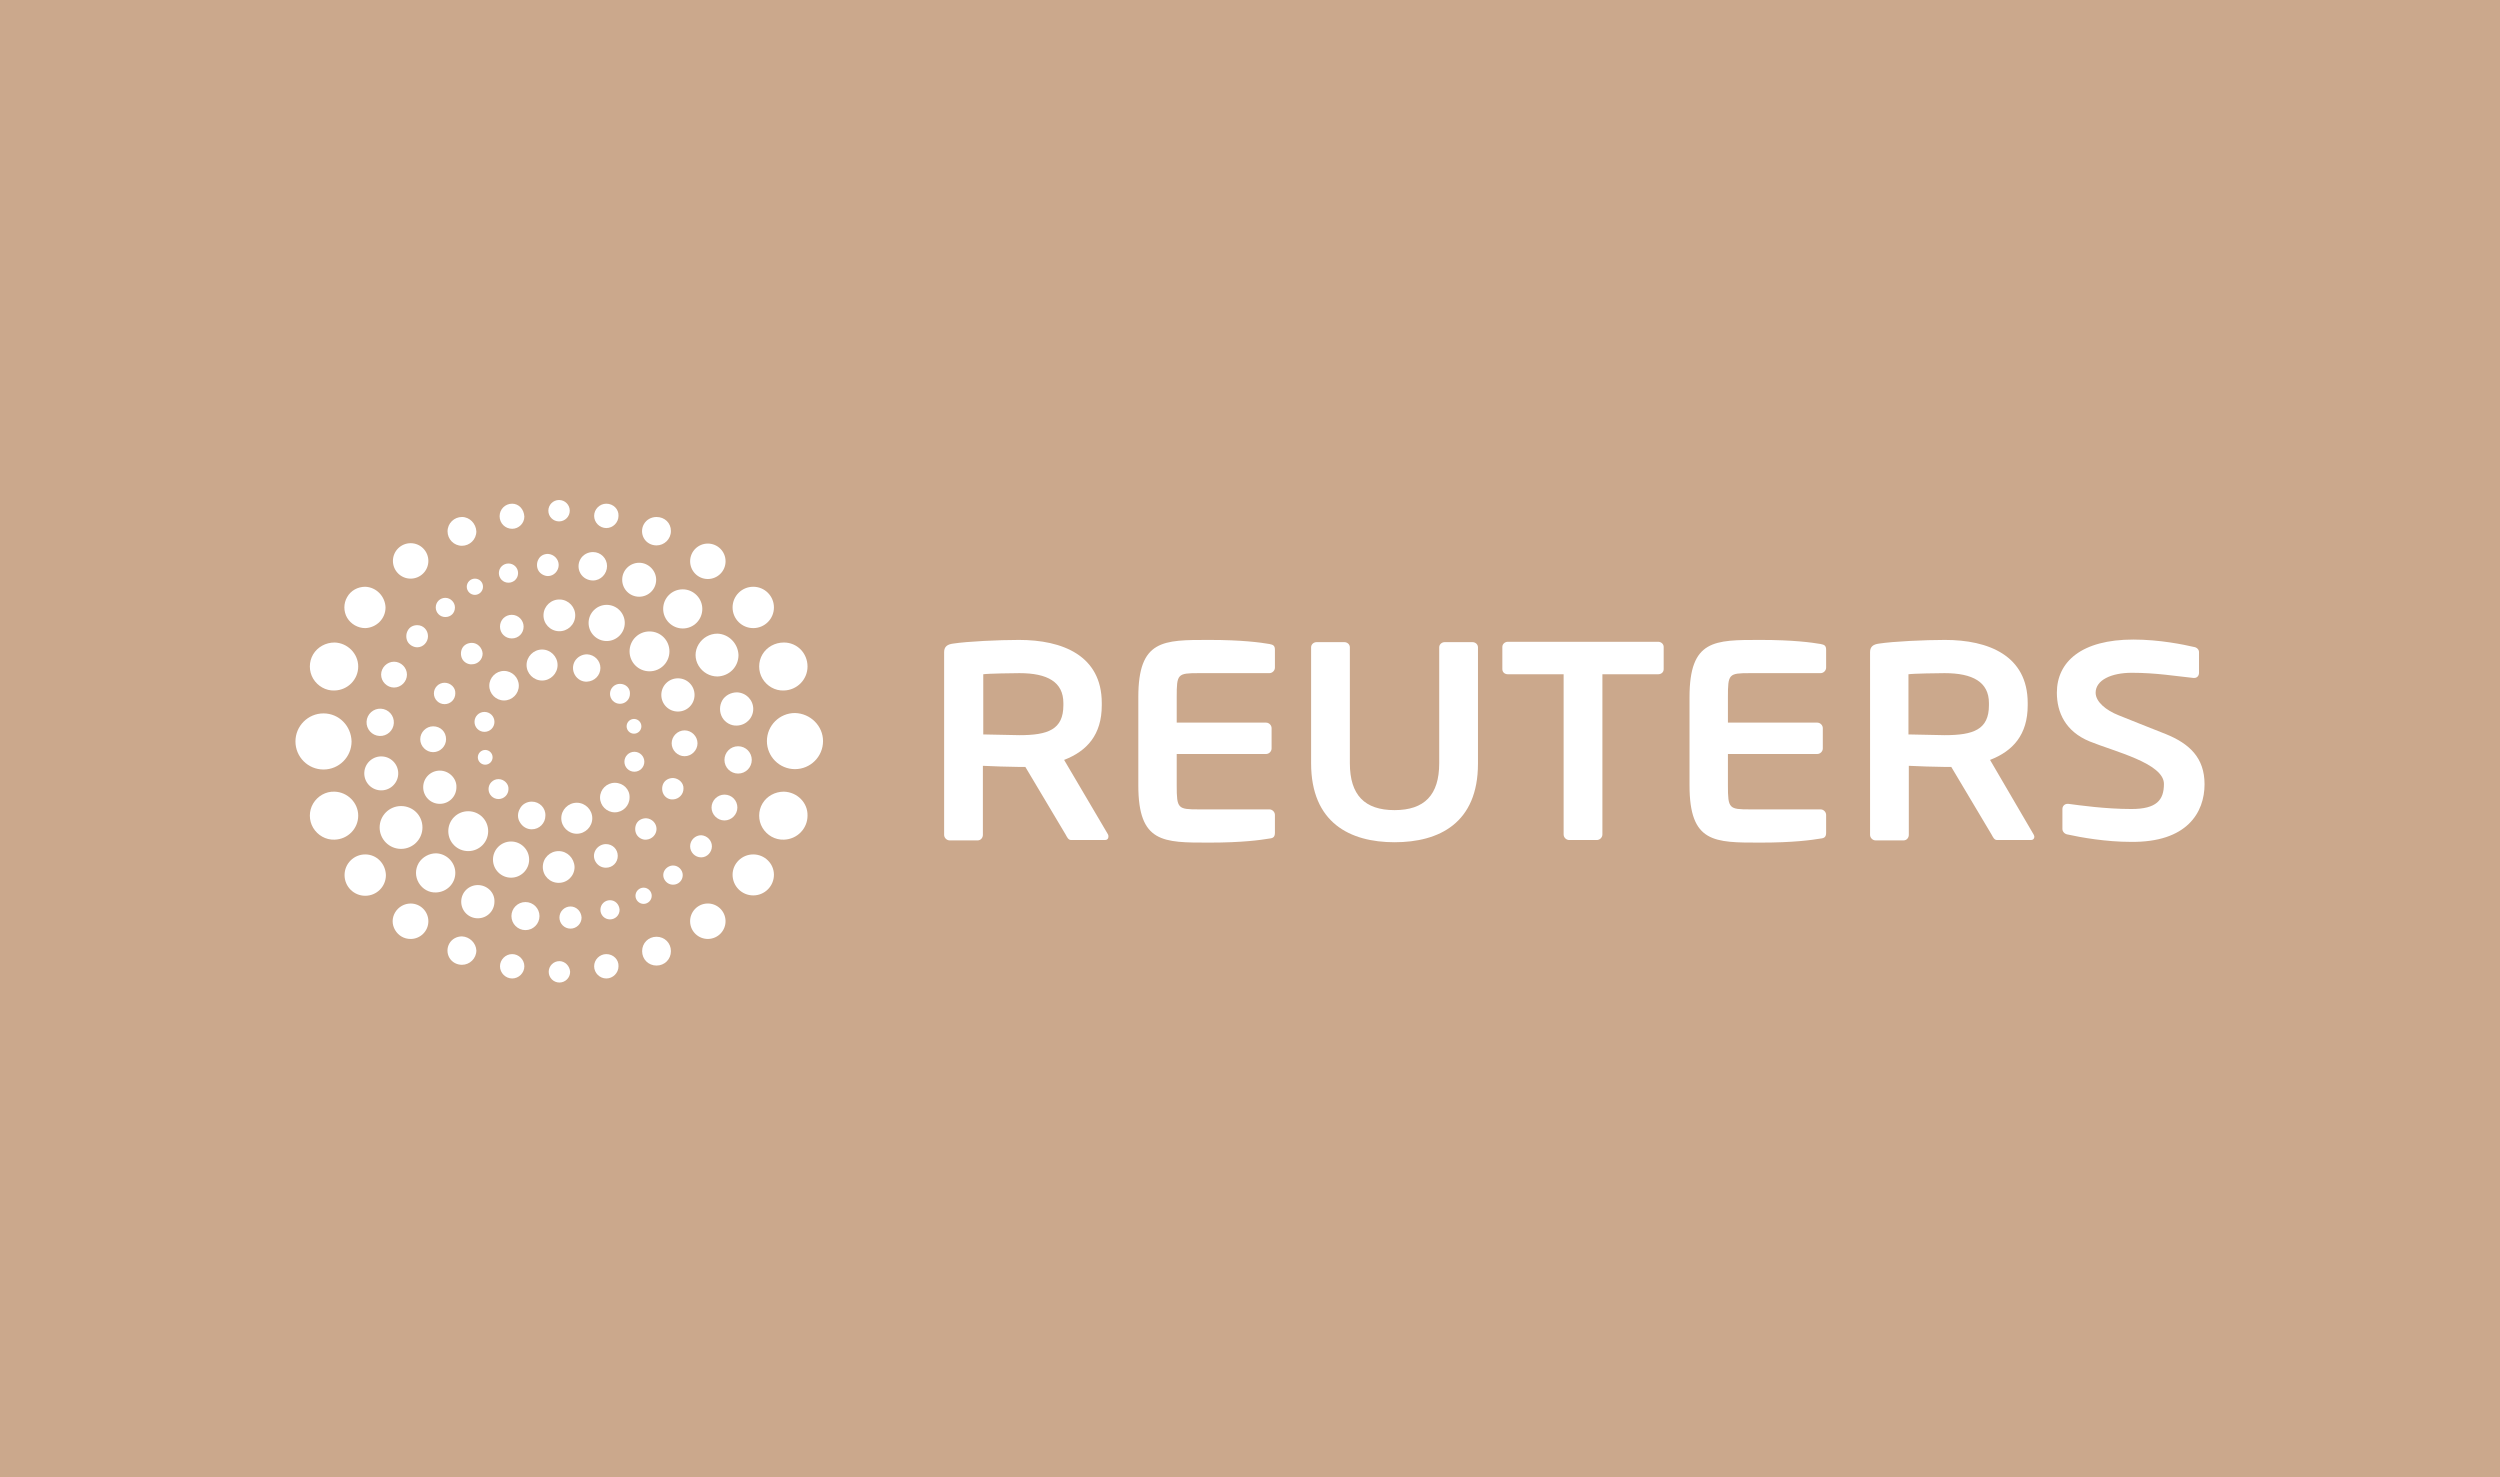 <?xml version="1.0" encoding="UTF-8"?> <svg xmlns="http://www.w3.org/2000/svg" width="220" height="130" viewBox="0 0 220 130" fill="none"><rect width="220" height="130" fill="#CBA88C"></rect><path d="M68.983 69.666C68.203 69.666 67.488 70.056 67.099 70.706C66.709 71.356 66.709 72.2 67.099 72.85C67.488 73.5 68.203 73.922 68.983 73.89C70.153 73.857 71.062 72.915 71.062 71.778C71.095 70.641 70.153 69.699 68.983 69.666Z" fill="white"></path><path d="M66.286 75.189C65.279 75.189 64.467 76.001 64.467 76.976C64.467 77.983 65.279 78.796 66.286 78.796C67.293 78.796 68.106 77.983 68.106 76.976C68.106 76.001 67.293 75.189 66.286 75.189Z" fill="white"></path><path d="M62.34 82.626C63.201 82.598 63.876 81.877 63.847 81.016C63.818 80.155 63.097 79.481 62.236 79.509C61.376 79.538 60.701 80.259 60.73 81.12C60.758 81.981 61.479 82.655 62.34 82.626Z" fill="white"></path><path d="M57.774 82.434C57.059 82.434 56.507 82.987 56.507 83.701C56.507 84.416 57.059 84.969 57.774 84.969C58.489 84.969 59.041 84.416 59.041 83.701C59.041 82.987 58.489 82.434 57.774 82.434Z" fill="white"></path><path d="M53.356 83.961C52.771 83.961 52.284 84.449 52.284 85.034C52.284 85.618 52.771 86.106 53.356 86.106C53.941 86.106 54.428 85.618 54.428 85.034C54.46 84.449 53.973 83.961 53.356 83.961Z" fill="white"></path><path d="M49.229 84.579C48.709 84.579 48.287 85.001 48.287 85.521C48.287 86.041 48.709 86.463 49.229 86.463C49.749 86.463 50.172 86.041 50.172 85.521C50.139 85.001 49.717 84.579 49.229 84.579Z" fill="white"></path><path d="M45.071 83.961C44.486 83.961 43.999 84.449 43.999 85.034C43.999 85.618 44.486 86.106 45.071 86.106C45.656 86.106 46.143 85.618 46.143 85.034C46.143 84.449 45.656 83.961 45.071 83.961Z" fill="white"></path><path d="M40.653 82.402C40.198 82.402 39.775 82.629 39.548 83.019C39.321 83.409 39.321 83.896 39.548 84.286C39.775 84.676 40.198 84.903 40.653 84.903C41.335 84.903 41.92 84.351 41.92 83.636C41.887 82.987 41.335 82.434 40.653 82.402Z" fill="white"></path><path d="M36.136 79.51C35.584 79.51 35.064 79.803 34.772 80.29C34.48 80.777 34.48 81.362 34.772 81.85C35.064 82.337 35.552 82.629 36.136 82.629C36.981 82.629 37.696 81.947 37.696 81.07C37.696 80.225 37.014 79.51 36.136 79.51Z" fill="white"></path><path d="M32.141 75.189C31.134 75.189 30.321 76.001 30.321 77.009C30.321 78.016 31.134 78.828 32.141 78.828C33.148 78.828 33.96 78.016 33.96 77.009C33.928 76.001 33.148 75.189 32.141 75.189Z" fill="white"></path><path d="M29.444 69.666C28.664 69.634 27.949 70.056 27.559 70.706C27.17 71.356 27.17 72.2 27.559 72.85C27.949 73.5 28.664 73.922 29.444 73.89C30.613 73.857 31.523 72.915 31.523 71.778C31.523 70.641 30.581 69.699 29.444 69.666Z" fill="white"></path><path d="M28.469 62.779C27.105 62.779 26 63.883 26 65.248C26 66.612 27.105 67.717 28.469 67.717C29.834 67.717 30.938 66.612 30.938 65.248C30.906 63.883 29.834 62.779 28.469 62.779Z" fill="white"></path><path d="M29.444 56.541C28.664 56.541 27.949 56.931 27.559 57.58C27.17 58.23 27.17 59.075 27.559 59.725C27.949 60.374 28.664 60.797 29.444 60.764C30.613 60.732 31.523 59.79 31.523 58.653C31.523 57.515 30.581 56.573 29.444 56.541Z" fill="white"></path><path d="M32.14 51.635C31.491 51.635 30.873 51.96 30.548 52.545C30.224 53.097 30.224 53.812 30.548 54.364C30.873 54.916 31.491 55.274 32.14 55.274C33.115 55.241 33.927 54.461 33.927 53.454C33.895 52.48 33.115 51.667 32.14 51.635Z" fill="white"></path><path d="M36.136 47.801C35.292 47.801 34.577 48.483 34.577 49.361C34.577 50.205 35.259 50.92 36.136 50.92C36.981 50.92 37.696 50.238 37.696 49.361C37.696 48.516 37.014 47.801 36.136 47.801Z" fill="white"></path><path d="M40.652 45.495C39.97 45.495 39.385 46.047 39.385 46.761C39.385 47.444 39.938 48.029 40.652 48.029C41.335 48.029 41.919 47.476 41.919 46.761C41.887 46.079 41.335 45.495 40.652 45.495Z" fill="white"></path><path d="M45.071 44.325C44.454 44.325 43.966 44.812 43.966 45.429C43.966 46.047 44.454 46.534 45.071 46.534C45.656 46.534 46.143 46.047 46.143 45.462C46.111 44.812 45.656 44.325 45.071 44.325Z" fill="white"></path><path d="M49.197 44C48.677 44 48.255 44.422 48.255 44.942C48.255 45.462 48.677 45.884 49.197 45.884C49.717 45.884 50.139 45.462 50.139 44.942C50.139 44.422 49.717 44 49.197 44Z" fill="white"></path><path d="M53.356 44.325C52.771 44.325 52.284 44.812 52.284 45.397C52.284 45.982 52.771 46.469 53.356 46.469C53.941 46.469 54.428 45.982 54.428 45.397C54.46 44.812 53.973 44.325 53.356 44.325Z" fill="white"></path><path d="M57.774 45.495C57.319 45.495 56.897 45.722 56.67 46.112C56.442 46.502 56.442 46.989 56.67 47.379C56.897 47.769 57.319 47.996 57.774 47.996C58.456 47.996 59.041 47.444 59.041 46.729C59.041 46.014 58.489 45.495 57.774 45.495Z" fill="white"></path><path d="M62.29 47.834C61.446 47.834 60.731 48.516 60.731 49.393C60.731 50.238 61.413 50.953 62.29 50.953C63.135 50.953 63.85 50.27 63.85 49.393C63.85 48.516 63.135 47.834 62.29 47.834Z" fill="white"></path><path d="M66.286 51.635C65.279 51.635 64.467 52.447 64.467 53.454C64.467 54.461 65.279 55.274 66.286 55.274C67.293 55.274 68.106 54.461 68.106 53.454C68.106 52.447 67.293 51.635 66.286 51.635Z" fill="white"></path><path d="M68.983 56.541C68.203 56.541 67.488 56.931 67.099 57.58C66.709 58.23 66.709 59.075 67.099 59.725C67.488 60.374 68.203 60.797 68.983 60.764C70.153 60.732 71.062 59.79 71.062 58.653C71.062 57.483 70.153 56.541 68.983 56.541Z" fill="white"></path><path d="M59.236 68.464C58.879 68.464 58.554 68.627 58.391 68.919C58.229 69.211 58.229 69.601 58.391 69.894C58.554 70.186 58.879 70.381 59.236 70.349C59.756 70.316 60.146 69.894 60.146 69.406C60.178 68.919 59.756 68.497 59.236 68.464Z" fill="white"></path><path d="M56.864 72.005C56.507 72.005 56.182 72.168 56.02 72.46C55.857 72.753 55.857 73.142 56.02 73.435C56.182 73.727 56.54 73.922 56.864 73.89C57.384 73.857 57.774 73.435 57.774 72.948C57.774 72.46 57.384 72.038 56.864 72.005Z" fill="white"></path><path d="M53.323 74.28C52.966 74.28 52.609 74.475 52.414 74.799C52.219 75.124 52.219 75.514 52.414 75.839C52.609 76.164 52.934 76.359 53.323 76.359C53.908 76.359 54.363 75.904 54.363 75.319C54.363 74.734 53.908 74.28 53.323 74.28Z" fill="white"></path><path d="M49.164 74.897C48.385 74.897 47.767 75.514 47.767 76.294C47.767 77.074 48.385 77.691 49.164 77.691C49.944 77.691 50.562 77.074 50.562 76.294C50.529 75.514 49.912 74.897 49.164 74.897Z" fill="white"></path><path d="M44.973 74.052C44.096 74.052 43.382 74.767 43.382 75.644C43.382 76.521 44.096 77.236 44.973 77.236C45.851 77.236 46.565 76.521 46.565 75.644C46.565 74.767 45.851 74.052 44.973 74.052Z" fill="white"></path><path d="M41.205 71.388C40.23 71.388 39.45 72.168 39.45 73.142C39.45 74.117 40.23 74.897 41.205 74.897C42.179 74.897 42.959 74.117 42.959 73.142C42.959 72.168 42.179 71.388 41.205 71.388Z" fill="white"></path><path d="M38.703 67.814C37.891 67.814 37.241 68.464 37.241 69.276C37.241 70.089 37.891 70.738 38.703 70.738C39.515 70.738 40.165 70.089 40.165 69.276C40.198 68.497 39.515 67.814 38.703 67.814Z" fill="white"></path><path d="M38.118 63.916C37.501 63.916 36.981 64.436 36.981 65.053C36.981 65.67 37.501 66.19 38.118 66.19C38.736 66.19 39.255 65.67 39.255 65.053C39.255 64.403 38.768 63.916 38.118 63.916Z" fill="white"></path><path d="M39.125 60.082C38.605 60.082 38.183 60.504 38.183 61.024C38.183 61.544 38.605 61.966 39.125 61.966C39.645 61.966 40.068 61.544 40.068 61.024C40.1 60.504 39.645 60.082 39.125 60.082Z" fill="white"></path><path d="M41.53 56.573C41.172 56.573 40.848 56.736 40.685 57.028C40.523 57.32 40.523 57.71 40.685 58.003C40.848 58.295 41.205 58.49 41.53 58.458C42.05 58.458 42.472 58.035 42.472 57.515C42.44 56.995 42.017 56.573 41.53 56.573Z" fill="white"></path><path d="M45.038 54.104C44.453 54.104 43.999 54.559 43.999 55.144C43.999 55.728 44.453 56.183 45.038 56.183C45.623 56.183 46.078 55.728 46.078 55.144C46.078 54.591 45.623 54.104 45.038 54.104Z" fill="white"></path><path d="M50.62 54.206C50.649 53.434 50.048 52.785 49.277 52.756C48.506 52.726 47.857 53.327 47.828 54.098C47.798 54.869 48.399 55.518 49.17 55.548C49.941 55.578 50.59 54.977 50.62 54.206Z" fill="white"></path><path d="M53.388 53.227C52.511 53.227 51.796 53.942 51.796 54.819C51.796 55.696 52.511 56.411 53.388 56.411C54.265 56.411 54.98 55.696 54.98 54.819C54.98 53.942 54.265 53.227 53.388 53.227Z" fill="white"></path><path d="M57.157 55.566C56.182 55.566 55.402 56.346 55.402 57.32C55.402 58.295 56.182 59.075 57.157 59.075C58.131 59.075 58.911 58.295 58.911 57.32C58.911 56.346 58.131 55.566 57.157 55.566Z" fill="white"></path><path d="M59.658 59.692C58.846 59.692 58.196 60.342 58.196 61.154C58.196 61.966 58.846 62.616 59.658 62.616C60.471 62.616 61.12 61.966 61.12 61.154C61.12 60.342 60.471 59.692 59.658 59.692Z" fill="white"></path><path d="M55.825 67.912C56.309 67.912 56.702 67.519 56.702 67.035C56.702 66.55 56.309 66.157 55.825 66.157C55.34 66.157 54.948 66.55 54.948 67.035C54.948 67.519 55.34 67.912 55.825 67.912Z" fill="white"></path><path d="M54.103 68.886C53.388 68.886 52.803 69.471 52.803 70.186C52.803 70.901 53.388 71.486 54.103 71.486C54.818 71.486 55.402 70.901 55.402 70.186C55.435 69.471 54.85 68.886 54.103 68.886Z" fill="white"></path><path d="M50.757 70.641C50.009 70.641 49.392 71.258 49.392 72.005C49.392 72.753 50.009 73.37 50.757 73.37C51.504 73.37 52.121 72.753 52.121 72.005C52.121 71.258 51.504 70.641 50.757 70.641Z" fill="white"></path><path d="M46.793 70.543C46.37 70.543 45.948 70.771 45.753 71.161C45.526 71.551 45.526 72.005 45.753 72.363C45.981 72.753 46.37 72.98 46.793 72.98C47.475 72.98 47.995 72.428 47.995 71.778C48.027 71.096 47.475 70.543 46.793 70.543Z" fill="white"></path><path d="M43.869 68.562C43.382 68.562 42.992 68.951 42.992 69.439C42.992 69.926 43.382 70.316 43.869 70.316C44.356 70.316 44.746 69.926 44.746 69.439C44.779 68.984 44.356 68.562 43.869 68.562Z" fill="white"></path><path d="M42.699 65.995C42.342 65.995 42.049 66.287 42.049 66.645C42.049 67.002 42.342 67.294 42.699 67.294C43.056 67.294 43.349 67.002 43.349 66.645C43.349 66.287 43.056 65.995 42.699 65.995Z" fill="white"></path><path d="M42.634 62.649C42.147 62.649 41.757 63.038 41.757 63.526C41.757 64.013 42.147 64.403 42.634 64.403C43.122 64.403 43.512 64.013 43.512 63.526C43.512 63.038 43.122 62.649 42.634 62.649Z" fill="white"></path><path d="M44.356 59.042C43.641 59.042 43.057 59.627 43.057 60.342C43.057 61.057 43.641 61.642 44.356 61.642C45.071 61.642 45.656 61.057 45.656 60.342C45.656 59.627 45.071 59.042 44.356 59.042Z" fill="white"></path><path d="M47.703 57.158C46.956 57.158 46.338 57.775 46.338 58.523C46.338 59.27 46.956 59.887 47.703 59.887C48.45 59.887 49.067 59.27 49.067 58.523C49.067 57.775 48.45 57.158 47.703 57.158Z" fill="white"></path><path d="M51.666 57.58C51.212 57.58 50.822 57.808 50.594 58.165C50.367 58.555 50.367 59.01 50.594 59.4C50.822 59.79 51.244 60.017 51.666 59.984C52.316 59.952 52.836 59.432 52.836 58.782C52.836 58.133 52.316 57.613 51.666 57.58Z" fill="white"></path><path d="M54.557 60.179C54.07 60.179 53.68 60.569 53.68 61.057C53.68 61.544 54.07 61.934 54.557 61.934C55.045 61.934 55.435 61.544 55.435 61.057C55.467 60.569 55.077 60.179 54.557 60.179Z" fill="white"></path><path d="M55.792 63.266C55.435 63.266 55.142 63.558 55.142 63.916C55.142 64.273 55.435 64.565 55.792 64.565C56.15 64.565 56.442 64.273 56.442 63.916C56.442 63.558 56.15 63.266 55.792 63.266Z" fill="white"></path><path d="M60.243 64.273C59.626 64.273 59.106 64.793 59.106 65.41C59.106 66.027 59.626 66.547 60.243 66.547C60.861 66.547 61.381 66.027 61.381 65.41C61.381 64.793 60.861 64.273 60.243 64.273Z" fill="white"></path><path d="M64.954 65.67C64.272 65.67 63.752 66.222 63.752 66.872C63.752 67.554 64.304 68.074 64.954 68.074C65.636 68.074 66.156 67.522 66.156 66.872C66.156 66.222 65.636 65.67 64.954 65.67Z" fill="white"></path><path d="M63.752 69.926C63.135 69.926 62.615 70.446 62.615 71.063C62.615 71.681 63.135 72.2 63.752 72.2C64.37 72.2 64.889 71.681 64.889 71.063C64.889 70.446 64.402 69.926 63.752 69.926Z" fill="white"></path><path d="M61.706 73.5C61.186 73.5 60.731 73.922 60.731 74.475C60.731 74.994 61.153 75.449 61.706 75.449C62.225 75.449 62.648 74.994 62.648 74.475C62.648 73.955 62.225 73.532 61.706 73.5Z" fill="white"></path><path d="M59.236 76.164C58.944 76.164 58.651 76.326 58.489 76.586C58.327 76.846 58.327 77.171 58.489 77.431C58.651 77.691 58.911 77.853 59.236 77.853C59.691 77.853 60.081 77.496 60.081 77.009C60.081 76.554 59.691 76.164 59.236 76.164Z" fill="white"></path><path d="M56.637 78.113C56.247 78.113 55.922 78.438 55.922 78.828C55.922 79.218 56.247 79.543 56.637 79.543C57.027 79.543 57.352 79.218 57.352 78.828C57.352 78.438 57.027 78.113 56.637 78.113Z" fill="white"></path><path d="M53.68 79.218C53.225 79.218 52.836 79.575 52.836 80.063C52.836 80.517 53.193 80.907 53.68 80.907C54.135 80.907 54.525 80.55 54.525 80.063C54.492 79.575 54.135 79.218 53.68 79.218Z" fill="white"></path><path d="M50.204 79.77C49.684 79.77 49.23 80.193 49.23 80.745C49.23 81.265 49.652 81.72 50.204 81.72C50.724 81.72 51.179 81.297 51.179 80.745C51.146 80.193 50.724 79.77 50.204 79.77Z" fill="white"></path><path d="M46.24 79.38C45.558 79.38 45.006 79.933 45.006 80.615C45.006 81.297 45.558 81.85 46.24 81.85C46.923 81.85 47.475 81.297 47.475 80.615C47.475 79.933 46.923 79.38 46.24 79.38Z" fill="white"></path><path d="M42.049 77.886C41.237 77.886 40.587 78.536 40.587 79.348C40.587 80.16 41.237 80.81 42.049 80.81C42.862 80.81 43.511 80.16 43.511 79.348C43.544 78.536 42.862 77.886 42.049 77.886Z" fill="white"></path><path d="M38.378 75.092C37.761 75.092 37.176 75.417 36.851 75.937C36.527 76.489 36.527 77.139 36.851 77.691C37.176 78.243 37.761 78.568 38.378 78.536C39.321 78.503 40.068 77.756 40.068 76.814C40.068 75.904 39.321 75.124 38.378 75.092Z" fill="white"></path><path d="M35.292 70.933C34.252 70.933 33.408 71.778 33.408 72.818C33.408 73.857 34.252 74.702 35.292 74.702C36.332 74.702 37.176 73.857 37.176 72.818C37.176 71.746 36.332 70.933 35.292 70.933Z" fill="white"></path><path d="M35.041 68.164C35.1 67.341 34.48 66.626 33.657 66.568C32.833 66.509 32.118 67.129 32.06 67.953C32.002 68.776 32.621 69.491 33.445 69.549C34.268 69.608 34.983 68.988 35.041 68.164Z" fill="white"></path><path d="M34.658 63.631C34.695 62.968 34.188 62.401 33.525 62.365C32.862 62.328 32.295 62.836 32.258 63.498C32.221 64.161 32.729 64.728 33.392 64.765C34.055 64.802 34.622 64.294 34.658 63.631Z" fill="white"></path><path d="M34.675 58.23C34.057 58.23 33.538 58.75 33.538 59.367C33.538 59.984 34.057 60.504 34.675 60.504C35.292 60.504 35.812 59.984 35.812 59.367C35.812 58.75 35.292 58.23 34.675 58.23Z" fill="white"></path><path d="M36.721 55.014C36.364 55.014 36.039 55.176 35.876 55.501C35.714 55.793 35.714 56.183 35.876 56.476C36.039 56.768 36.396 56.963 36.721 56.963C37.241 56.963 37.663 56.508 37.663 55.988C37.663 55.436 37.241 55.014 36.721 55.014Z" fill="white"></path><path d="M39.19 52.61C38.736 52.61 38.346 52.967 38.346 53.454C38.346 53.909 38.703 54.299 39.19 54.299C39.678 54.299 40.035 53.942 40.035 53.454C40.035 52.999 39.645 52.61 39.19 52.61Z" fill="white"></path><path d="M41.789 50.92C41.4 50.92 41.075 51.245 41.075 51.635C41.075 52.025 41.4 52.35 41.789 52.35C42.179 52.35 42.504 52.025 42.504 51.635C42.504 51.212 42.179 50.92 41.789 50.92Z" fill="white"></path><path d="M44.746 49.588C44.291 49.588 43.901 49.946 43.901 50.433C43.901 50.888 44.259 51.278 44.746 51.278C45.201 51.278 45.591 50.92 45.591 50.433C45.591 49.946 45.201 49.588 44.746 49.588Z" fill="white"></path><path d="M48.222 48.743C47.865 48.743 47.54 48.906 47.378 49.231C47.215 49.523 47.215 49.913 47.378 50.205C47.54 50.498 47.898 50.693 48.222 50.693C48.742 50.693 49.165 50.238 49.165 49.718C49.165 49.198 48.742 48.776 48.222 48.743Z" fill="white"></path><path d="M52.186 48.581C51.731 48.581 51.309 48.808 51.081 49.198C50.854 49.588 50.854 50.075 51.081 50.465C51.309 50.855 51.731 51.083 52.186 51.083C52.868 51.083 53.42 50.498 53.42 49.816C53.42 49.133 52.868 48.581 52.186 48.581Z" fill="white"></path><path d="M56.247 49.523C55.435 49.523 54.753 50.173 54.753 51.018C54.753 51.83 55.403 52.512 56.247 52.512C57.059 52.512 57.742 51.862 57.742 51.018C57.742 50.205 57.059 49.523 56.247 49.523Z" fill="white"></path><path d="M60.081 51.862C59.106 51.862 58.359 52.642 58.359 53.584C58.359 54.526 59.139 55.306 60.081 55.306C61.056 55.306 61.803 54.526 61.803 53.584C61.803 52.642 61.023 51.862 60.081 51.862Z" fill="white"></path><path d="M63.135 55.761C62.453 55.761 61.835 56.118 61.478 56.703C61.121 57.288 61.121 58.003 61.478 58.587C61.835 59.172 62.453 59.53 63.135 59.53C64.175 59.497 64.987 58.685 64.987 57.645C64.954 56.638 64.142 55.793 63.135 55.761Z" fill="white"></path><path d="M64.857 60.927C64.337 60.927 63.817 61.187 63.557 61.642C63.297 62.096 63.297 62.681 63.557 63.136C63.817 63.591 64.337 63.883 64.857 63.851C65.669 63.818 66.286 63.168 66.286 62.389C66.286 61.609 65.669 60.959 64.857 60.927Z" fill="white"></path><path d="M72.427 65.215C72.427 66.58 71.322 67.684 69.957 67.684C68.593 67.684 67.488 66.58 67.488 65.215C67.488 63.851 68.593 62.746 69.957 62.746C71.322 62.779 72.427 63.883 72.427 65.215Z" fill="white"></path><path d="M194 69.016C194 66.677 192.668 65.443 190.589 64.598C188.964 63.948 187.535 63.396 186.43 62.941C185.358 62.519 184.416 61.771 184.416 60.959C184.416 59.855 185.78 59.205 187.6 59.205C189.744 59.205 191.433 59.497 193.025 59.66H193.09C193.35 59.66 193.513 59.465 193.513 59.205V57.385C193.513 57.158 193.318 56.963 193.058 56.931C192.213 56.736 190.069 56.281 187.73 56.281C183.181 56.281 181.004 58.23 181.004 60.959C181.004 62.681 181.752 64.371 183.896 65.248C186.04 66.125 190.426 67.165 190.426 68.984C190.426 70.413 189.776 71.193 187.567 71.193C185.293 71.193 182.986 70.868 182.012 70.738H181.947C181.687 70.738 181.492 70.933 181.492 71.193V72.948C181.492 73.207 181.719 73.403 181.947 73.435C183.116 73.695 185.325 74.085 187.502 74.085C192.473 74.15 194 71.486 194 69.016Z" fill="white"></path><path d="M145.916 59.335H141.011V73.435C141.011 73.695 140.783 73.922 140.523 73.922H138.087C137.827 73.922 137.599 73.695 137.599 73.435V59.335H132.693C132.433 59.335 132.206 59.172 132.206 58.88V56.931C132.206 56.671 132.433 56.476 132.693 56.476H145.916C146.176 56.476 146.404 56.671 146.404 56.931V58.88C146.404 59.172 146.176 59.335 145.916 59.335Z" fill="white"></path><path d="M130.062 67.197V56.963C130.062 56.703 129.835 56.508 129.575 56.508H127.138C126.878 56.508 126.651 56.703 126.651 56.963V67.165C126.651 69.959 125.351 71.291 122.719 71.291C120.088 71.291 118.788 69.959 118.788 67.165V56.963C118.788 56.703 118.561 56.508 118.301 56.508H115.864C115.604 56.508 115.377 56.703 115.377 56.963V67.165C115.377 72.395 118.788 74.117 122.719 74.117C126.651 74.117 130.062 72.428 130.062 67.197Z" fill="white"></path><path d="M152.057 66.352H159.919C160.179 66.352 160.407 66.125 160.407 65.865V64.078C160.407 63.818 160.179 63.591 159.919 63.591H152.057V61.349C152.057 59.302 152.122 59.237 154.006 59.237H160.212C160.472 59.237 160.699 59.01 160.699 58.75V57.191C160.699 56.833 160.569 56.736 160.212 56.671C159.432 56.541 157.84 56.313 154.916 56.313C150.855 56.313 148.678 56.281 148.678 61.349V69.114C148.678 74.182 150.855 74.15 154.916 74.15C157.84 74.15 159.432 73.922 160.212 73.792C160.569 73.76 160.699 73.63 160.699 73.272V71.713C160.699 71.453 160.472 71.226 160.212 71.226H154.006C152.154 71.226 152.057 71.161 152.057 69.114V66.352Z" fill="white"></path><path d="M103.551 66.352H111.413C111.673 66.352 111.9 66.125 111.9 65.865V64.078C111.9 63.818 111.673 63.591 111.413 63.591H103.551V61.349C103.551 59.302 103.616 59.237 105.5 59.237H111.706C111.965 59.237 112.193 59.01 112.193 58.75V57.191C112.193 56.833 112.063 56.736 111.706 56.671C110.926 56.541 109.334 56.313 106.41 56.313C102.349 56.313 100.172 56.281 100.172 61.349V69.114C100.172 74.182 102.349 74.15 106.41 74.15C109.334 74.15 110.926 73.922 111.706 73.792C112.063 73.76 112.193 73.63 112.193 73.272V71.713C112.193 71.453 111.965 71.226 111.706 71.226H105.5C103.648 71.226 103.551 71.161 103.551 69.114V66.352Z" fill="white"></path><path d="M178.958 73.435L175.124 66.872C177.138 66.093 178.438 64.663 178.438 62.064V61.869C178.438 57.678 174.961 56.313 171.16 56.313C169.373 56.313 166.612 56.443 165.345 56.638C164.857 56.703 164.565 56.898 164.565 57.385V73.467C164.565 73.727 164.792 73.955 165.052 73.955H167.521C167.781 73.955 167.976 73.727 167.976 73.467V67.392C168.529 67.424 170.51 67.49 171.16 67.49H171.713L175.254 73.435C175.384 73.662 175.481 73.922 175.741 73.922H178.73C178.925 73.922 179.023 73.792 179.023 73.63C179.023 73.565 178.99 73.5 178.958 73.435ZM175.026 62.064C175.026 64.208 173.662 64.695 171.128 64.695C170.705 64.695 168.334 64.63 167.944 64.63V59.335C168.366 59.27 170.608 59.237 171.128 59.237C173.597 59.237 175.026 60.017 175.026 61.869V62.064Z" fill="white"></path><path d="M97.508 73.435L93.642 66.872C95.656 66.093 96.956 64.663 96.956 62.064V61.869C96.956 57.678 93.48 56.313 89.678 56.313C87.891 56.313 85.13 56.443 83.863 56.638C83.376 56.703 83.083 56.898 83.083 57.385V73.467C83.083 73.727 83.311 73.955 83.57 73.955H86.04C86.299 73.955 86.494 73.727 86.494 73.467V67.392C87.047 67.424 89.028 67.49 89.678 67.49H90.231L93.772 73.435C93.902 73.662 93.999 73.922 94.259 73.922H97.248C97.443 73.922 97.541 73.792 97.541 73.63C97.541 73.565 97.541 73.5 97.508 73.435ZM93.577 62.064C93.577 64.208 92.212 64.695 89.711 64.695C89.288 64.695 86.917 64.63 86.527 64.63V59.335C86.949 59.27 89.191 59.237 89.711 59.237C92.18 59.237 93.577 60.017 93.577 61.869V62.064Z" fill="white"></path></svg> 